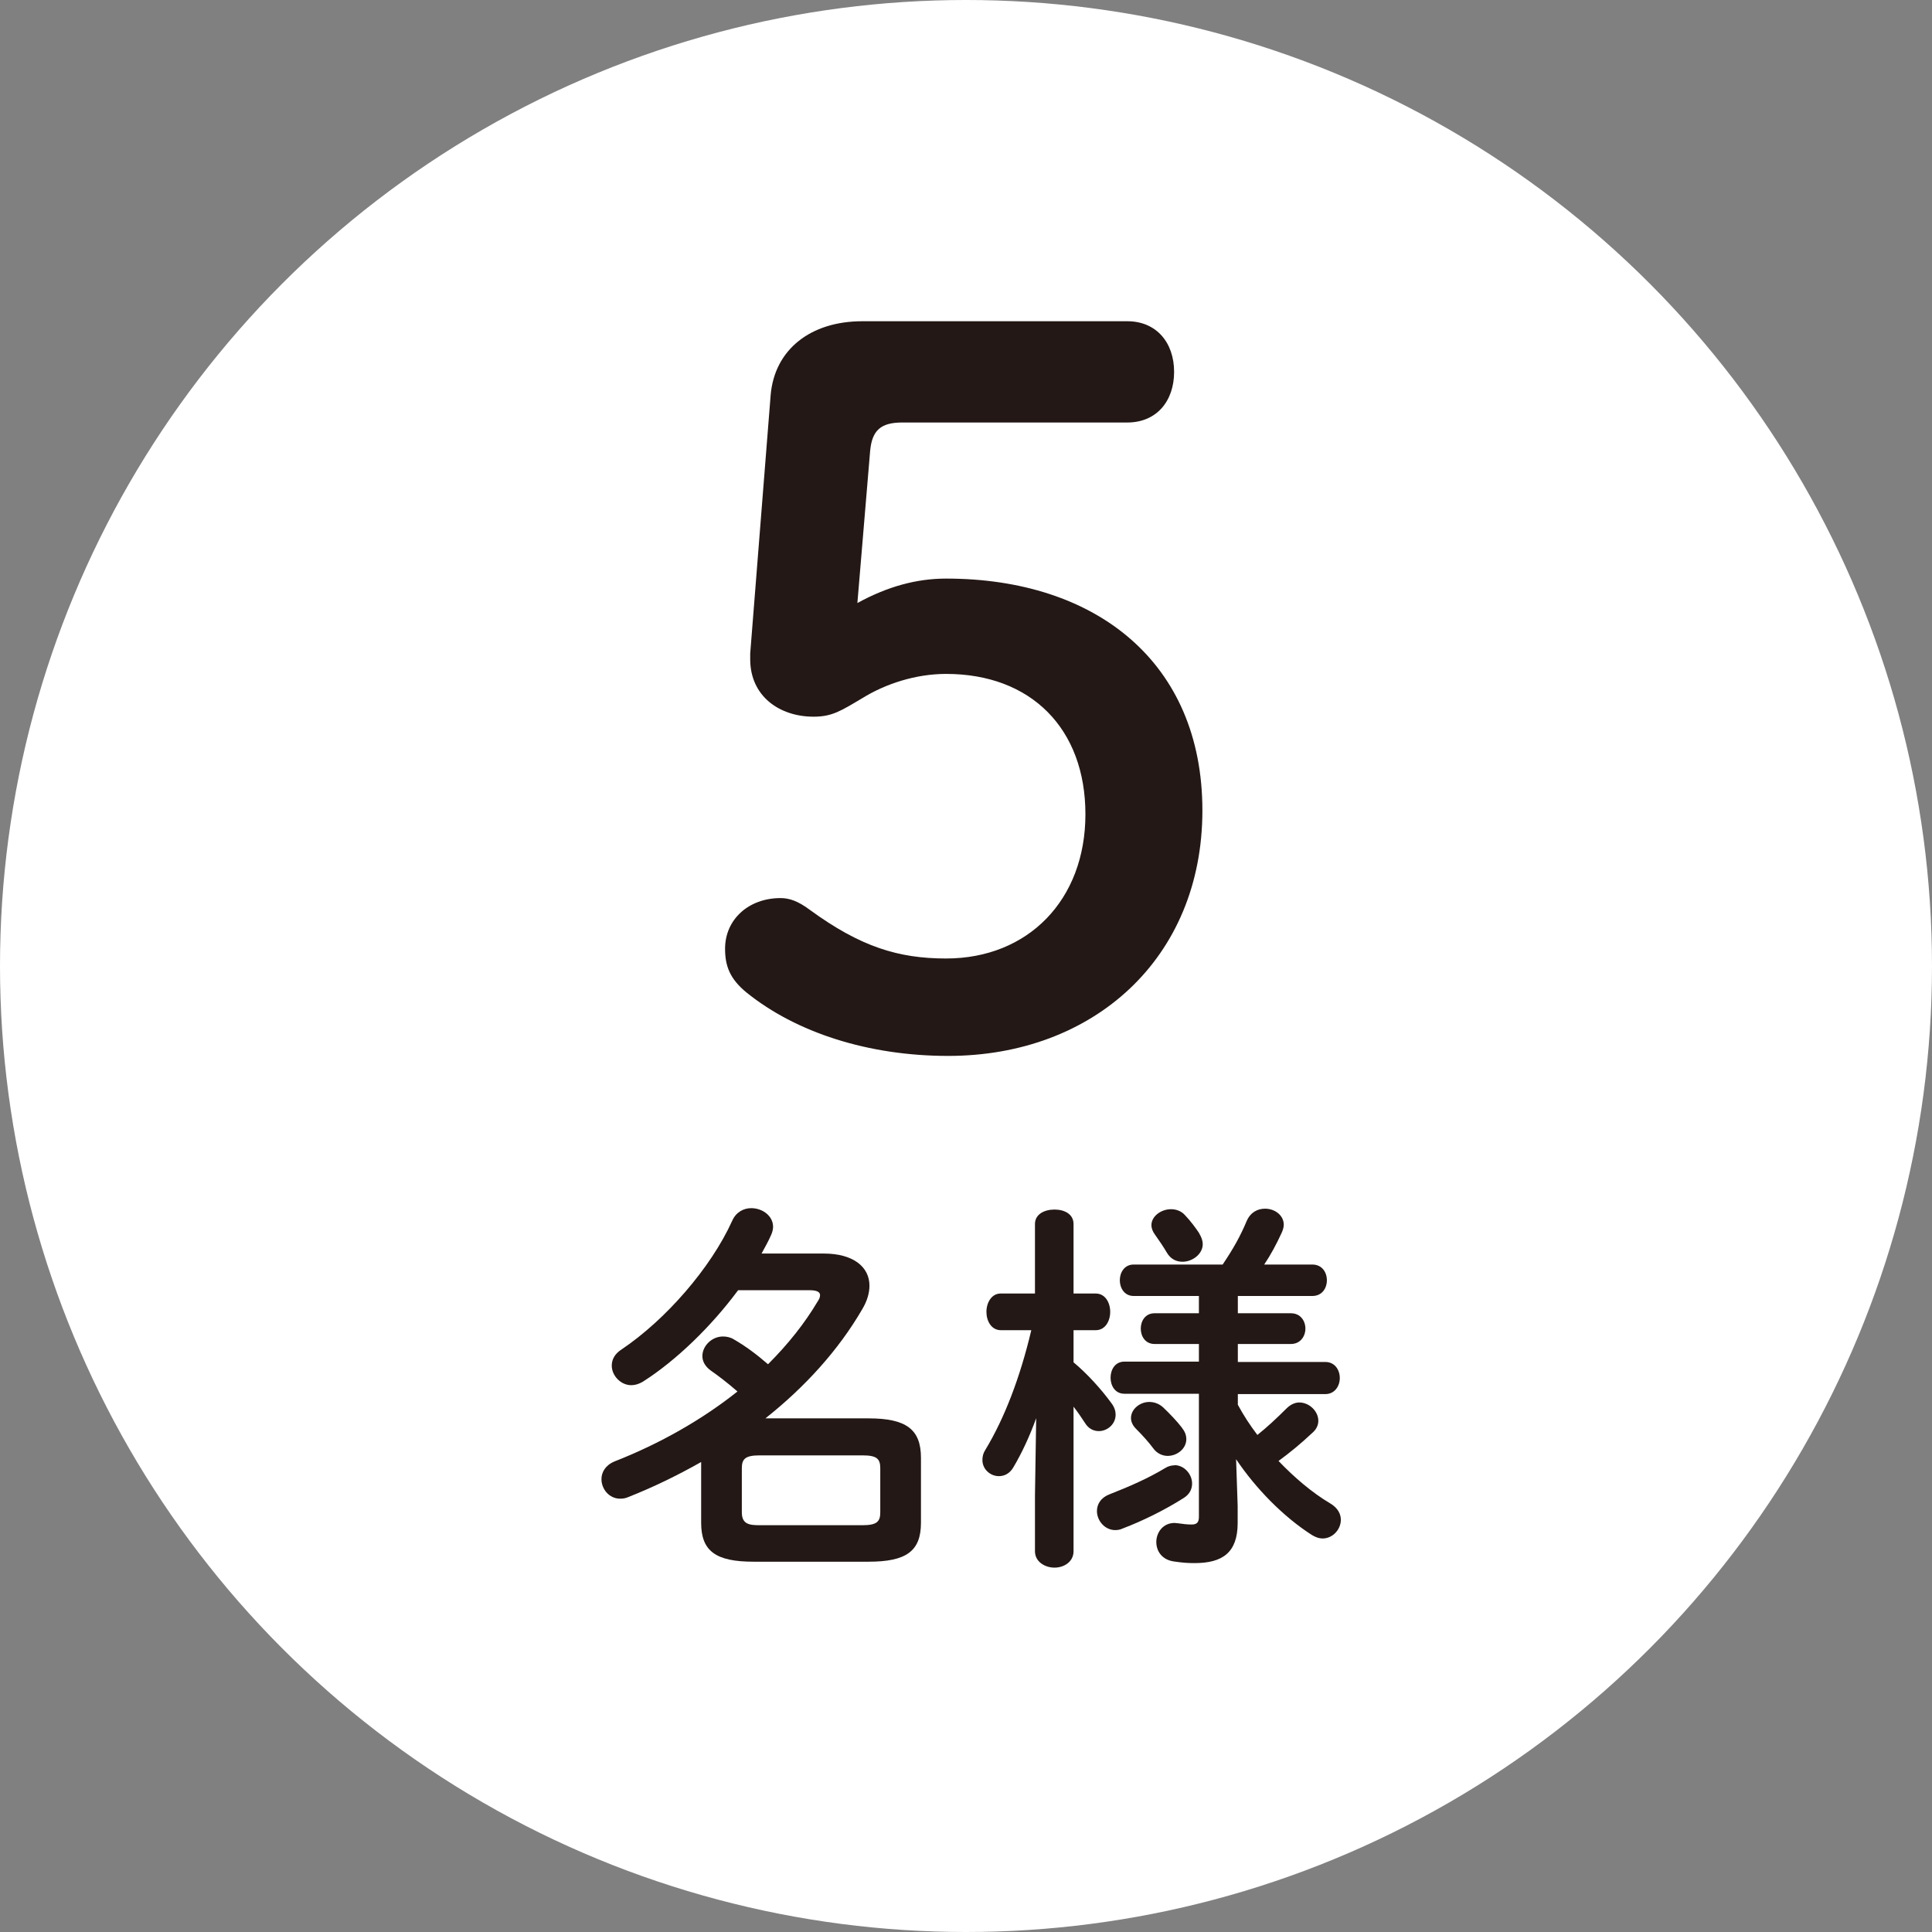 <?xml version="1.0" encoding="UTF-8"?>
<svg id="text" xmlns="http://www.w3.org/2000/svg" viewBox="0 0 110.66 110.66">
  <rect x="0" y="0" width="110.66" height="110.66" fill="#808080" stroke="none"/>
  <defs>
    <style>
      .cls-1 {
        fill: #231815;
      }

      .cls-2 {
        fill: #fff;
      }
    </style>
  </defs>
  <circle class="cls-2" cx="55.33" cy="55.33" r="55.33"/>
  <path class="cls-1" d="M49.11,34.54c1.73-.95,3.4-1.4,5.08-1.4,8.59,0,14.68,4.8,14.68,13.28s-6.25,14.06-14.56,14.06c-4.58,0-8.71-1.34-11.55-3.63-.95-.78-1.23-1.51-1.23-2.51,0-1.67,1.34-2.9,3.18-2.9.5,0,1,.17,1.67.67,2.9,2.12,5.08,2.79,7.81,2.79,4.69,0,7.98-3.35,7.98-8.26s-3.12-8.04-7.98-8.04c-1.73,0-3.46.56-4.8,1.39-1.23.73-1.73,1.06-2.79,1.06-1.95,0-3.63-1.17-3.63-3.29v-.33l1.17-14.79c.22-2.62,2.29-4.24,5.25-4.24h15.18c1.67,0,2.68,1.23,2.68,2.9s-1,2.9-2.68,2.9h-12.89c-1.23,0-1.73.45-1.84,1.62l-.73,8.71h0Z"/>
  <g>
    <path class="cls-1" d="M42.27,73.91c-1.53,2.06-3.53,4.01-5.45,5.23-.22.13-.44.2-.66.2-.61,0-1.12-.55-1.12-1.12,0-.33.15-.66.55-.92,2.52-1.69,5.12-4.66,6.35-7.38.22-.5.66-.72,1.09-.72.64,0,1.25.44,1.25,1.07,0,.13-.04.31-.11.46-.15.35-.35.7-.55,1.07h3.57c1.66,0,2.61.75,2.61,1.84,0,.42-.13.88-.42,1.36-1.36,2.34-3.28,4.45-5.54,6.24h5.91c2.17,0,3,.64,3,2.26v3.72c0,1.62-.83,2.23-3,2.23h-6.59c-2.17,0-3-.61-3-2.23v-3.48c-1.36.77-2.76,1.45-4.18,2.01-.15.07-.31.09-.46.09-.63,0-1.07-.55-1.07-1.12,0-.39.22-.79.74-1.01,2.63-1.03,5.04-2.41,7.05-4.01-.63-.55-1.16-.94-1.53-1.2-.33-.24-.48-.53-.48-.83,0-.57.53-1.12,1.18-1.12.2,0,.42.04.63.17.64.37,1.27.83,1.95,1.42,1.14-1.14,2.1-2.34,2.85-3.61.09-.13.13-.24.13-.35,0-.17-.17-.28-.59-.28h-4.12.01ZM49.41,87.36c.83,0,1.01-.22,1.01-.74v-2.52c0-.53-.18-.74-1.01-.74h-5.91c-.83,0-1.01.22-1.01.74v2.52c0,.68.42.74,1.01.74h5.91Z"/>
    <path class="cls-1" d="M57.33,76.19c-.55,0-.83-.53-.83-1.05s.29-1.05.81-1.05h1.97v-3.98c0-.57.55-.83,1.12-.83s1.09.26,1.09.83v3.98h1.27c.55,0,.83.53.83,1.05s-.28,1.05-.83,1.05h-1.27v1.84c.77.64,1.58,1.53,2.17,2.34.18.24.24.46.24.66,0,.55-.48.94-.96.94-.29,0-.59-.13-.79-.46-.2-.31-.42-.63-.66-.94v8.28c0,.61-.55.94-1.09.94s-1.12-.33-1.12-.94v-3.18l.07-4.44c-.37,1.03-.83,2.01-1.31,2.82-.22.37-.53.5-.83.5-.48,0-.94-.39-.94-.92,0-.2.04-.39.17-.59,1.09-1.8,1.99-4.14,2.63-6.85h-1.74ZM67.27,83.92c.57,0,1.01.53,1.01,1.05,0,.31-.13.61-.48.83-1.07.68-2.34,1.31-3.5,1.75-.15.07-.29.09-.42.09-.61,0-1.05-.55-1.05-1.09,0-.39.22-.77.72-.96,1.12-.44,2.19-.9,3.2-1.51.17-.11.37-.15.53-.15h-.01ZM68.67,76.98h-2.54c-.53,0-.79-.44-.79-.88s.26-.88.79-.88h2.54v-.99h-3.74c-.53,0-.79-.46-.79-.9s.26-.9.79-.9h5.1c.63-.94,1.01-1.62,1.38-2.5.22-.5.63-.7,1.05-.7.55,0,1.07.37,1.07.92,0,.13-.04.28-.11.44-.31.68-.64,1.29-1.01,1.84h2.76c.55,0,.83.44.83.9s-.28.9-.83.9h-4.27v.99h3.04c.55,0,.83.44.83.88s-.29.88-.83.88h-3.04v1.03h5.01c.55,0,.83.46.83.92s-.29.92-.83.92h-5.01v.61c.33.61.7,1.18,1.12,1.73.55-.44,1.09-.94,1.66-1.51.24-.24.5-.35.74-.35.57,0,1.09.5,1.09,1.05,0,.22-.09.46-.31.66-.7.66-1.34,1.18-1.97,1.64.92.96,1.93,1.82,2.96,2.43.44.26.61.61.61.94,0,.55-.46,1.07-1.05,1.07-.2,0-.39-.07-.61-.2-1.64-1.05-3.22-2.67-4.34-4.34l.09,2.69v.96c0,1.71-.88,2.3-2.47,2.3-.42,0-.66-.02-1.16-.09-.7-.09-1.03-.59-1.03-1.12s.37-1.09,1.05-1.09c.04,0,.13.02.2.02.26.04.53.07.77.07.29,0,.42-.11.42-.44v-7.05h-4.27c-.53,0-.79-.46-.79-.92s.26-.92.79-.92h4.27v-1.03.02ZM67.71,81.8c.18.22.24.44.24.63,0,.55-.53.96-1.07.96-.28,0-.61-.13-.83-.44-.26-.35-.61-.74-.99-1.12-.2-.2-.28-.42-.28-.61,0-.5.5-.92,1.05-.92.26,0,.55.09.79.31.37.35.81.81,1.09,1.18h0ZM68.69,70.65c.13.22.2.42.2.61,0,.57-.59,1.01-1.16,1.01-.35,0-.68-.15-.9-.53-.18-.31-.42-.66-.68-1.03-.13-.17-.2-.37-.2-.53,0-.53.57-.92,1.12-.92.31,0,.61.11.83.37.31.33.57.68.79,1.01h0Z"/>
  </g>
</svg>